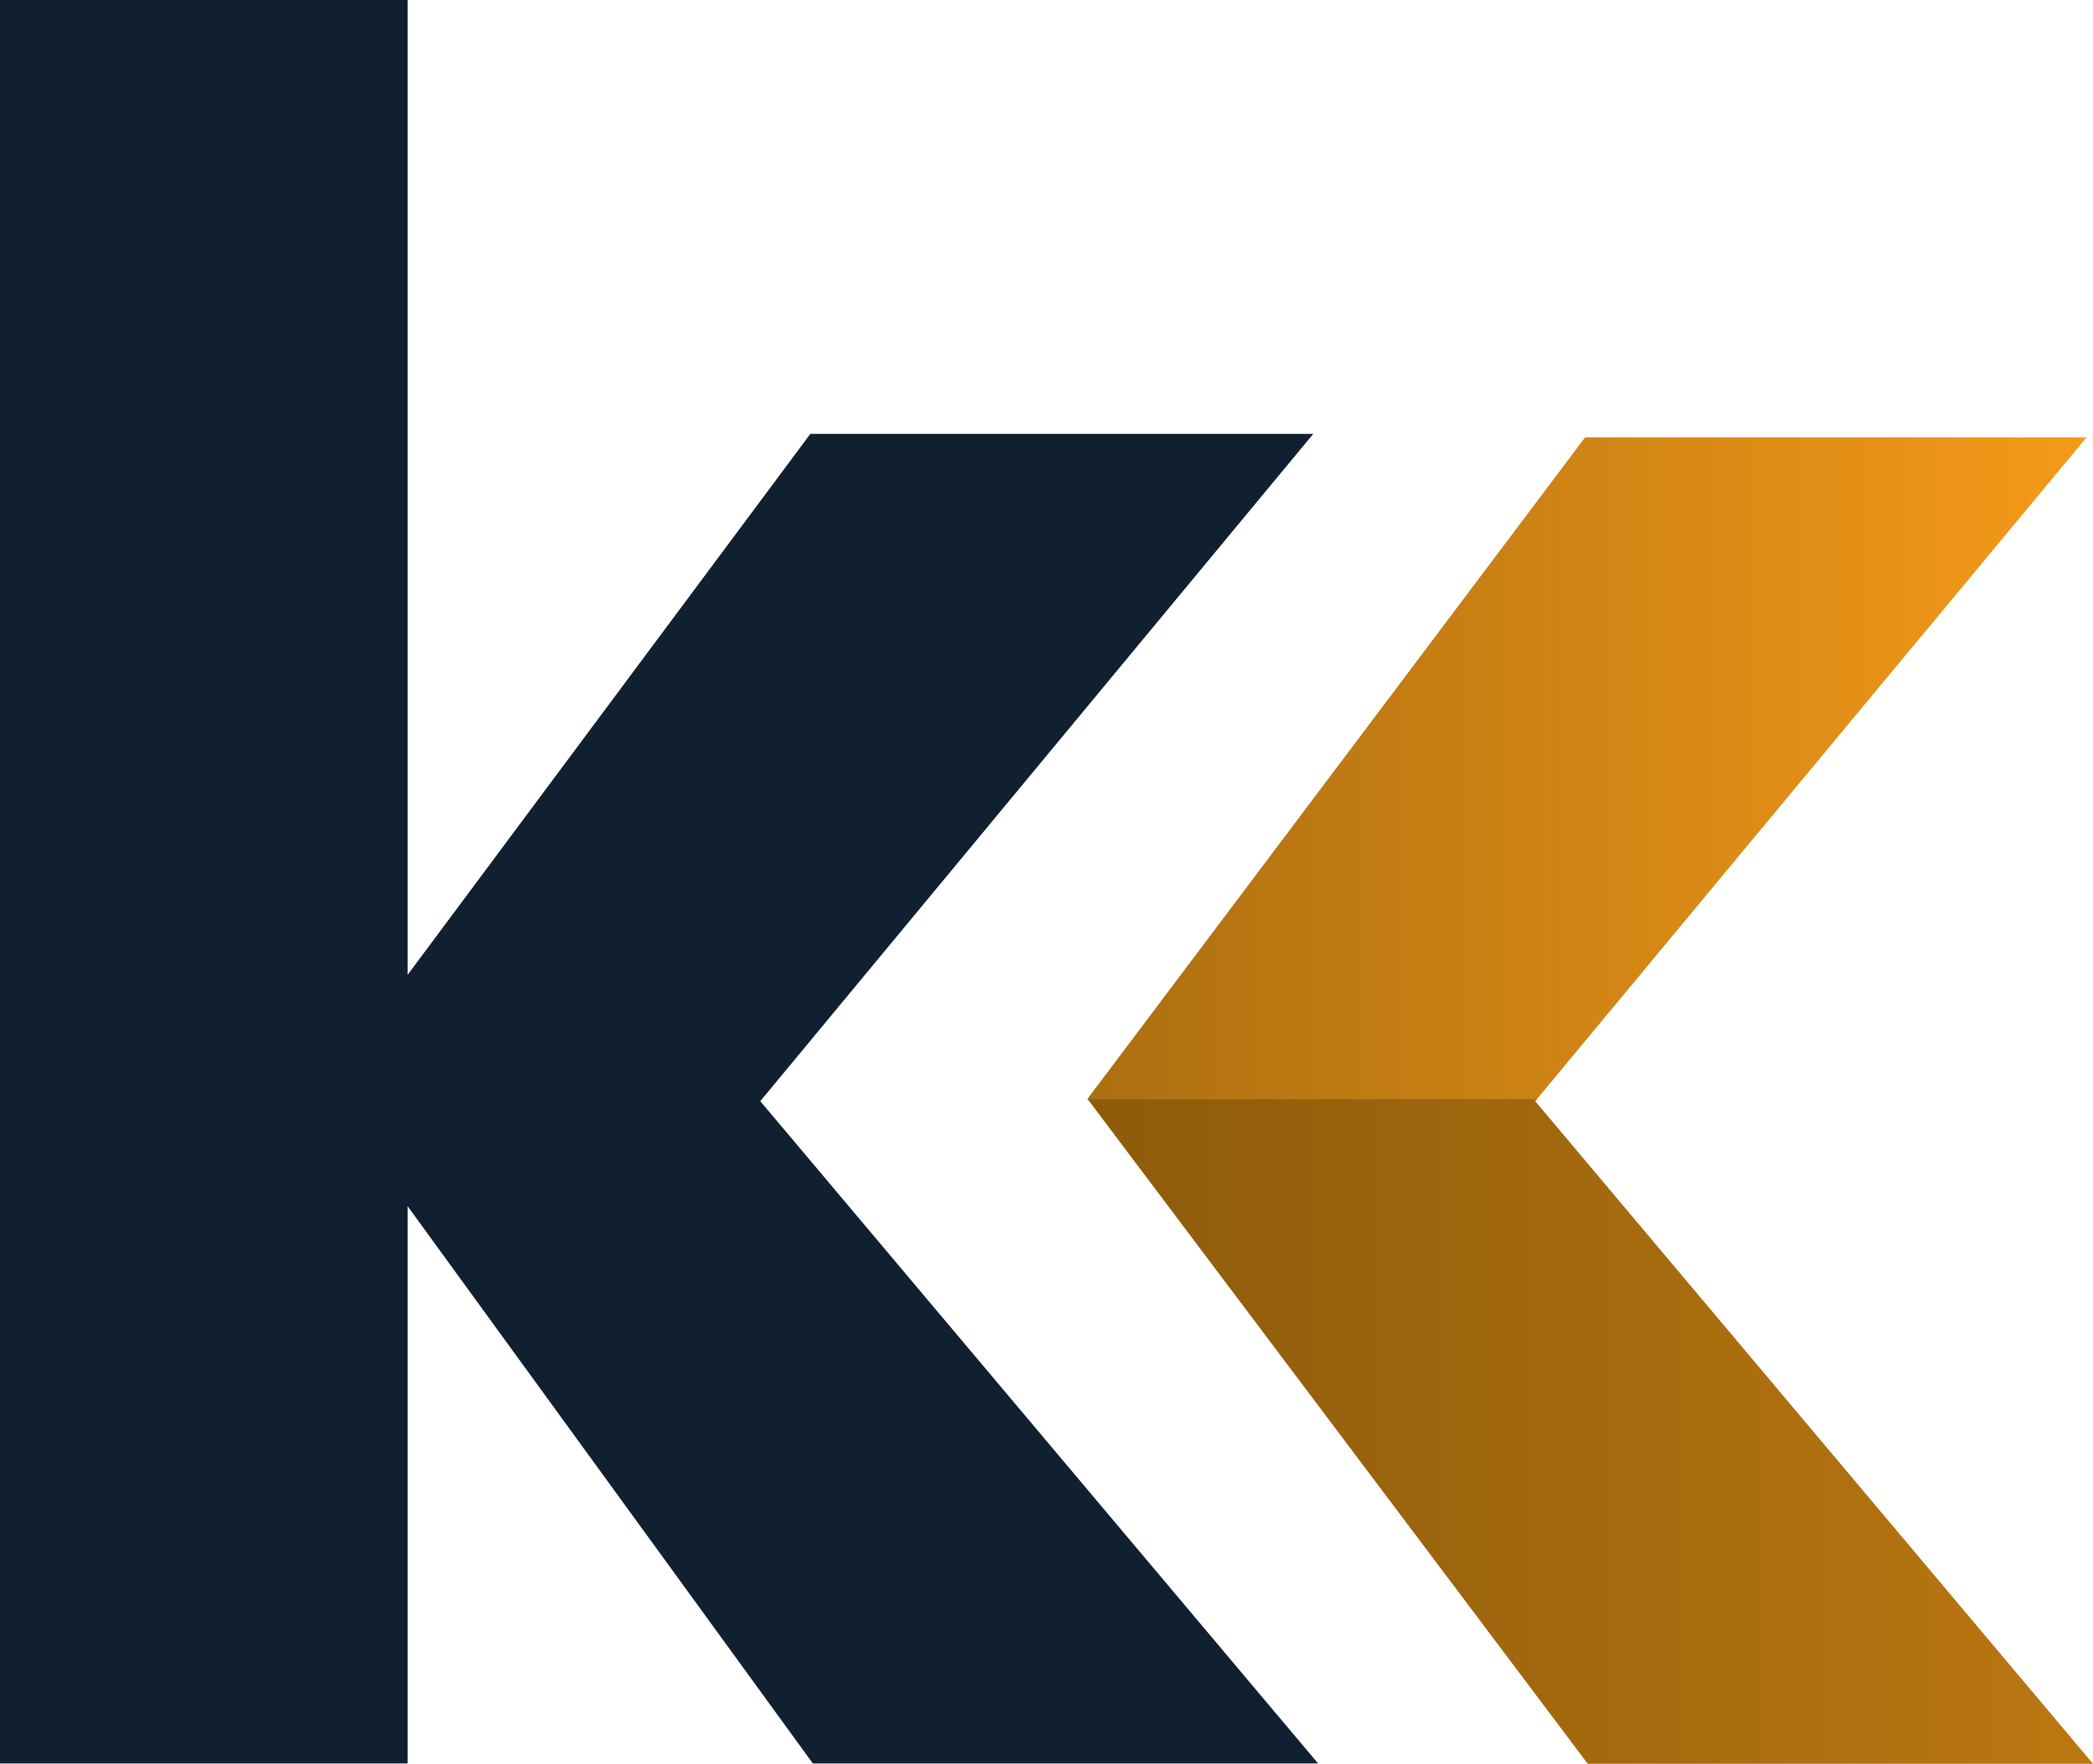 <svg xmlns="http://www.w3.org/2000/svg" xmlns:xlink="http://www.w3.org/1999/xlink" viewBox="0 0 125.81 106.02"><defs><style>.cls-1{fill:#112030;}.cls-2{fill:url(#Degradado_sin_nombre_34);}.cls-3{fill:url(#Degradado_sin_nombre_34-2);}.cls-4{fill:url(#Degradado_sin_nombre_31);}.cls-5{fill:url(#Degradado_sin_nombre_34-3);}.cls-6{fill:url(#Degradado_sin_nombre_31-2);}</style><linearGradient id="Degradado_sin_nombre_34" x1="65.37" y1="46.24" x2="125.42" y2="46.24" gradientUnits="userSpaceOnUse"><stop offset="0" stop-color="#ac6f10"></stop><stop offset="1" stop-color="#f59a19"></stop></linearGradient><linearGradient id="Degradado_sin_nombre_34-2" x1="65.37" y1="66.1" x2="125.42" y2="66.1" xlink:href="#Degradado_sin_nombre_34"></linearGradient><linearGradient id="Degradado_sin_nombre_31" x1="65.37" y1="66.05" x2="86.73" y2="66.05" gradientUnits="userSpaceOnUse"><stop offset="0" stop-color="#8c5b0b"></stop><stop offset="1" stop-color="#f59a19"></stop></linearGradient><linearGradient id="Degradado_sin_nombre_34-3" x1="65.37" y1="66.12" x2="125.42" y2="66.12" xlink:href="#Degradado_sin_nombre_34"></linearGradient><linearGradient id="Degradado_sin_nombre_31-2" x1="65.37" y1="86.04" x2="200.51" y2="86.04" xlink:href="#Degradado_sin_nombre_31"></linearGradient></defs><g id="Capa_2" data-name="Capa 2"><g id="Capa_1-2" data-name="Capa 1"><path class="cls-1" d="M48.86,106,24.5,72.5V106H0V0H24.5V58.6L48.71,26.08H78.94L45.7,66.19,79.23,106Z"></path><polygon class="cls-2" points="92.28 66.19 125.42 26.29 95.28 26.29 65.37 66.05 92.4 66.05 92.28 66.19"></polygon><polygon class="cls-3" points="65.37 66.05 65.45 66.16 65.45 66.16 65.37 66.05 65.37 66.05"></polygon><polygon class="cls-4" points="65.37 66.05 65.37 66.05 65.37 66.05 65.37 66.05"></polygon><polygon class="cls-5" points="92.4 66.05 65.37 66.05 65.37 66.05 65.45 66.16 92.28 66.19 92.4 66.05"></polygon><polygon class="cls-6" points="92.28 66.19 92.4 66.05 65.37 66.05 65.37 66.05 65.45 66.16 95.44 106.02 125.81 106.02 92.28 66.19"></polygon></g></g></svg>